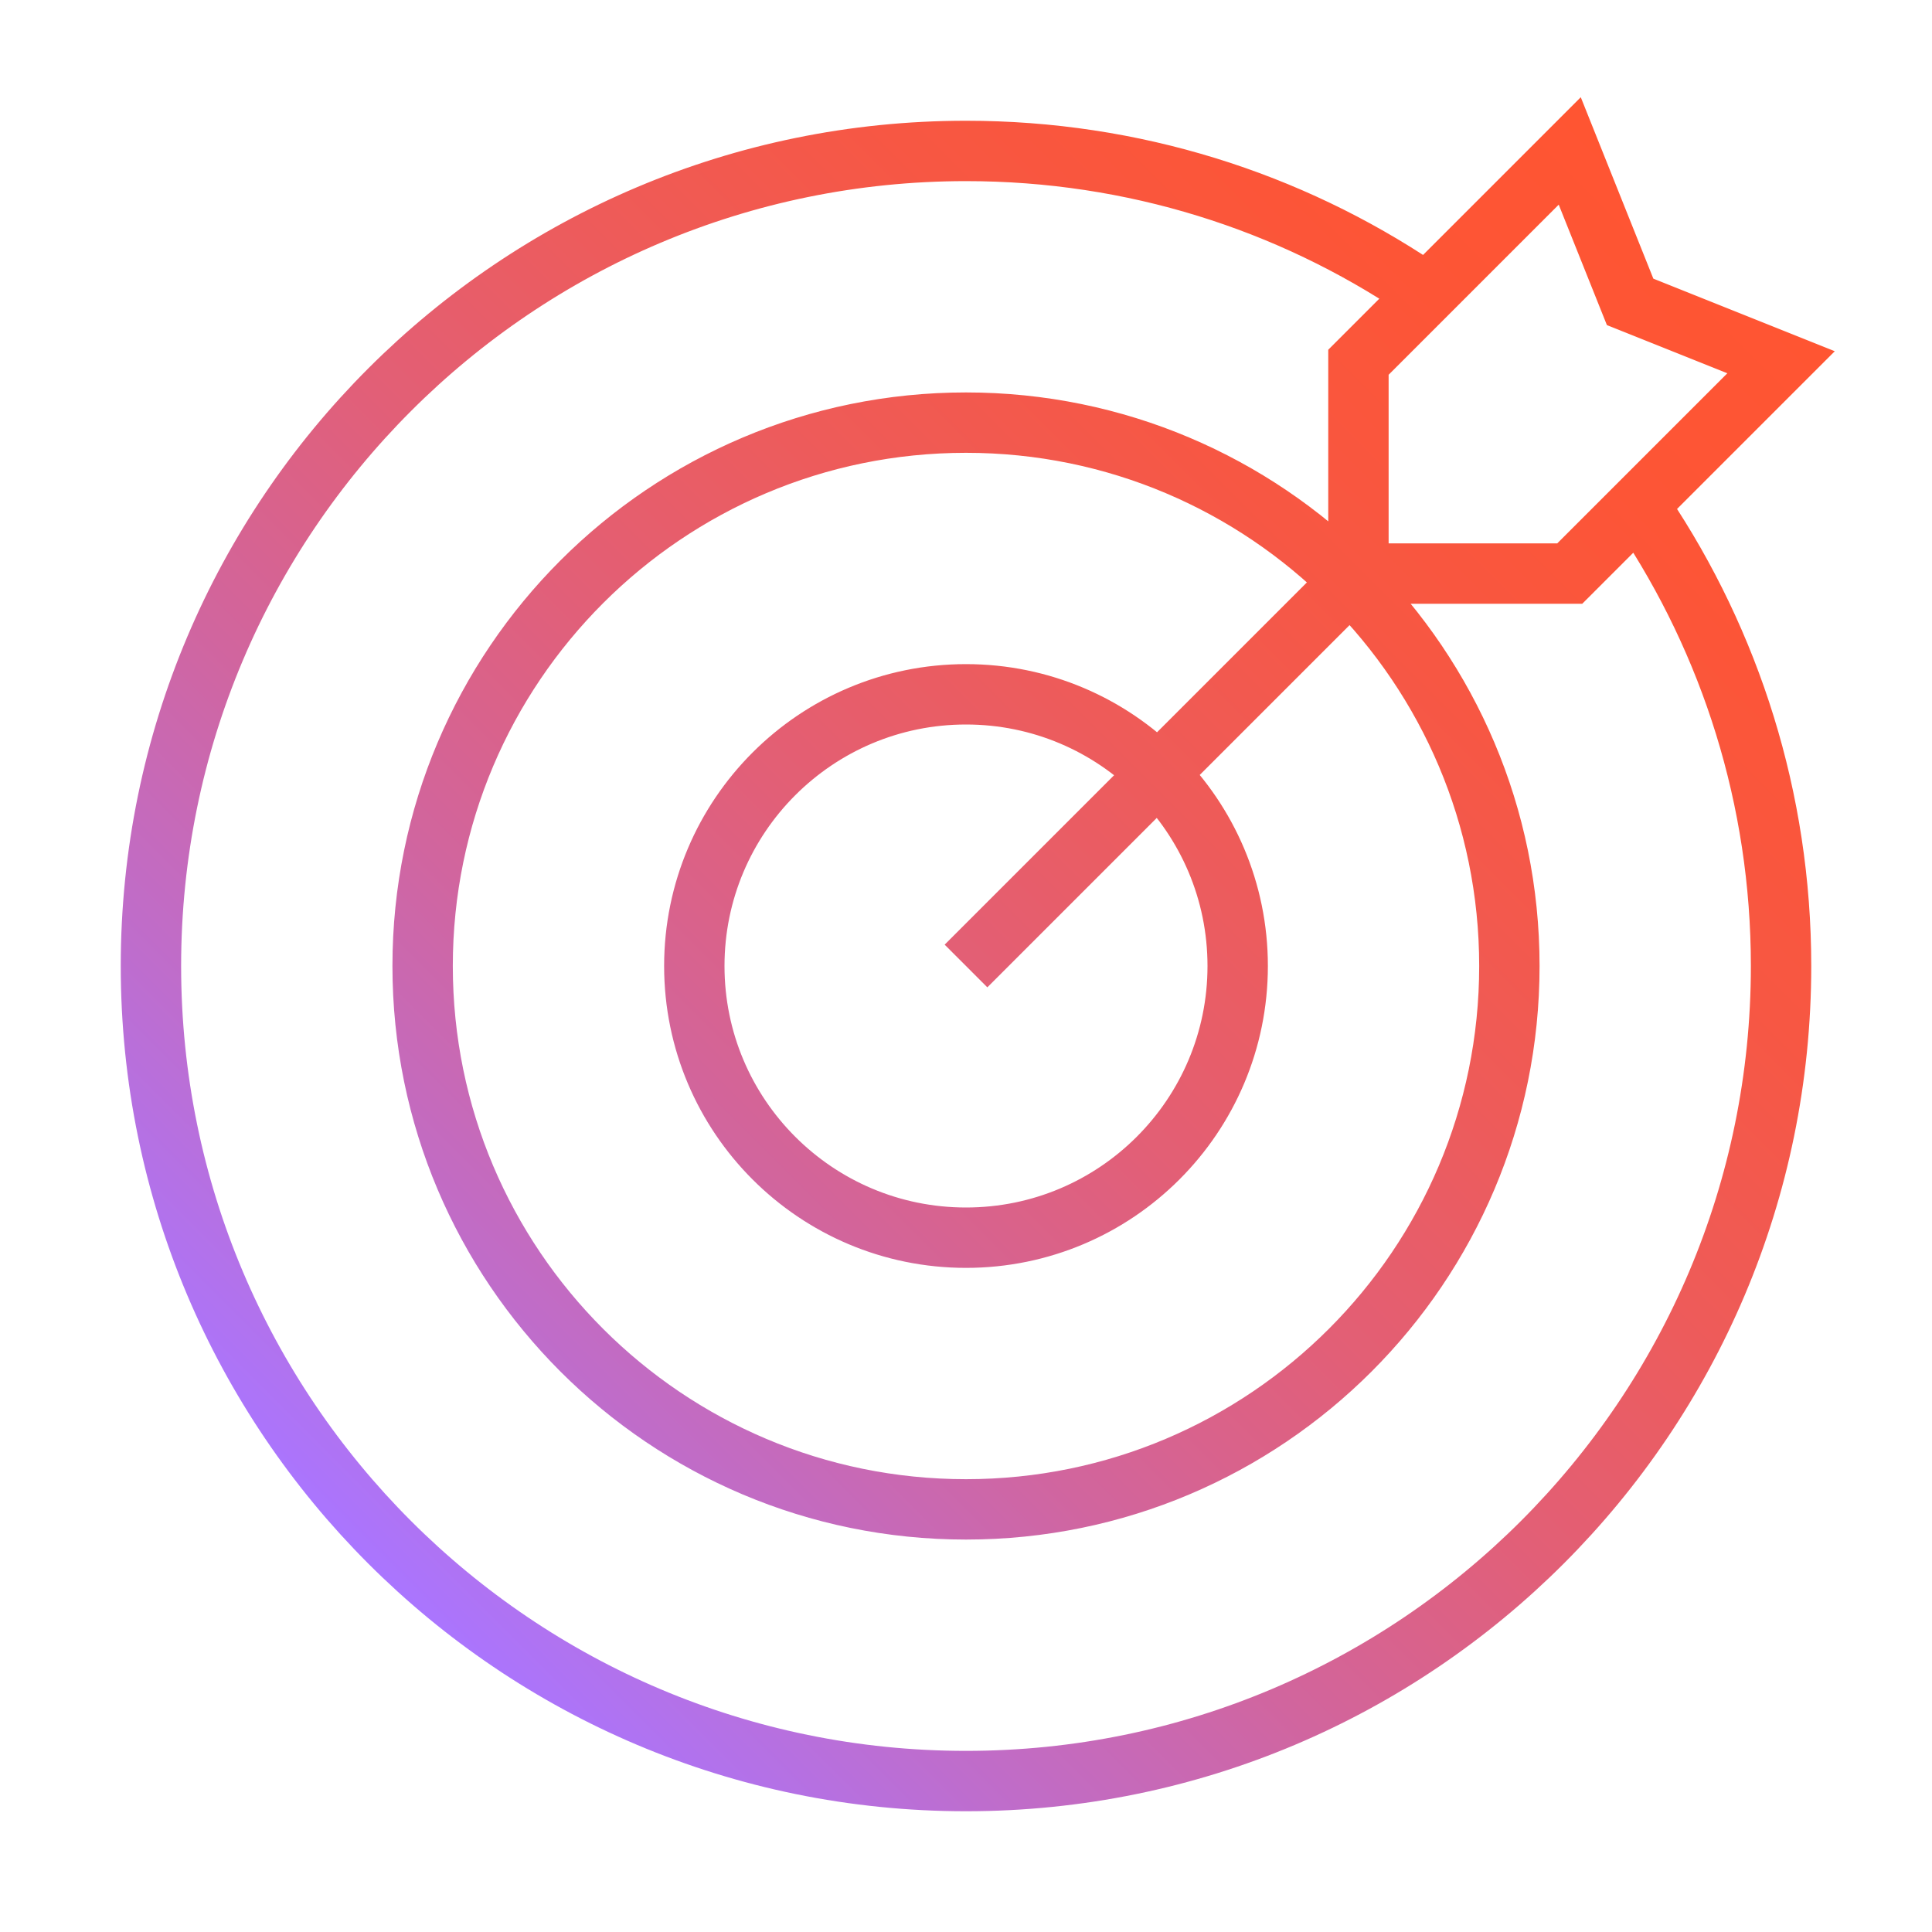 <?xml version="1.0" encoding="UTF-8"?>
<svg xmlns="http://www.w3.org/2000/svg" xmlns:xlink="http://www.w3.org/1999/xlink" id="Icons" width="64" height="64" viewBox="0 0 64 64">
  <defs>
    <style>
      .cls-1 {
        fill: none;
        stroke: url(#BT_Gradient);
        stroke-miterlimit: 10;
        stroke-width: 2px;
      }
    </style>
    <linearGradient id="BT_Gradient" data-name="BT Gradient" x1="12.2" y1="51.8" x2="56.57" y2="7.43" gradientUnits="userSpaceOnUse">
      <stop offset="0" stop-color="#aa75ff"></stop>
      <stop offset=".14" stop-color="#be6dcd"></stop>
      <stop offset=".29" stop-color="#d1659e"></stop>
      <stop offset=".44" stop-color="#e25f77"></stop>
      <stop offset=".59" stop-color="#ee5b59"></stop>
      <stop offset=".73" stop-color="#f75743"></stop>
      <stop offset=".87" stop-color="#fd5536"></stop>
      <stop offset="1" stop-color="#ff5532"></stop>
    </linearGradient>
  </defs>
  <path class="cls-1" d="m54.45,17c2.87,4.29,4.55,9.45,4.55,15,0,14.91-12.09,27-27,27S5,46.91,5,32,17.09,5,32,5c5.55,0,10.71,1.67,15,4.55m-15,13.45c-4.97,0-9,4.03-9,9s4.03,9,9,9,9-4.03,9-9-4.03-9-9-9Zm0-9c-9.94,0-18,8.06-18,18s8.06,18,18,18,18-8.06,18-18-8.06-18-18-18Zm13,5h7l7-7-5-2-2-5-7,7v7l-13,13"></path>
</svg>
